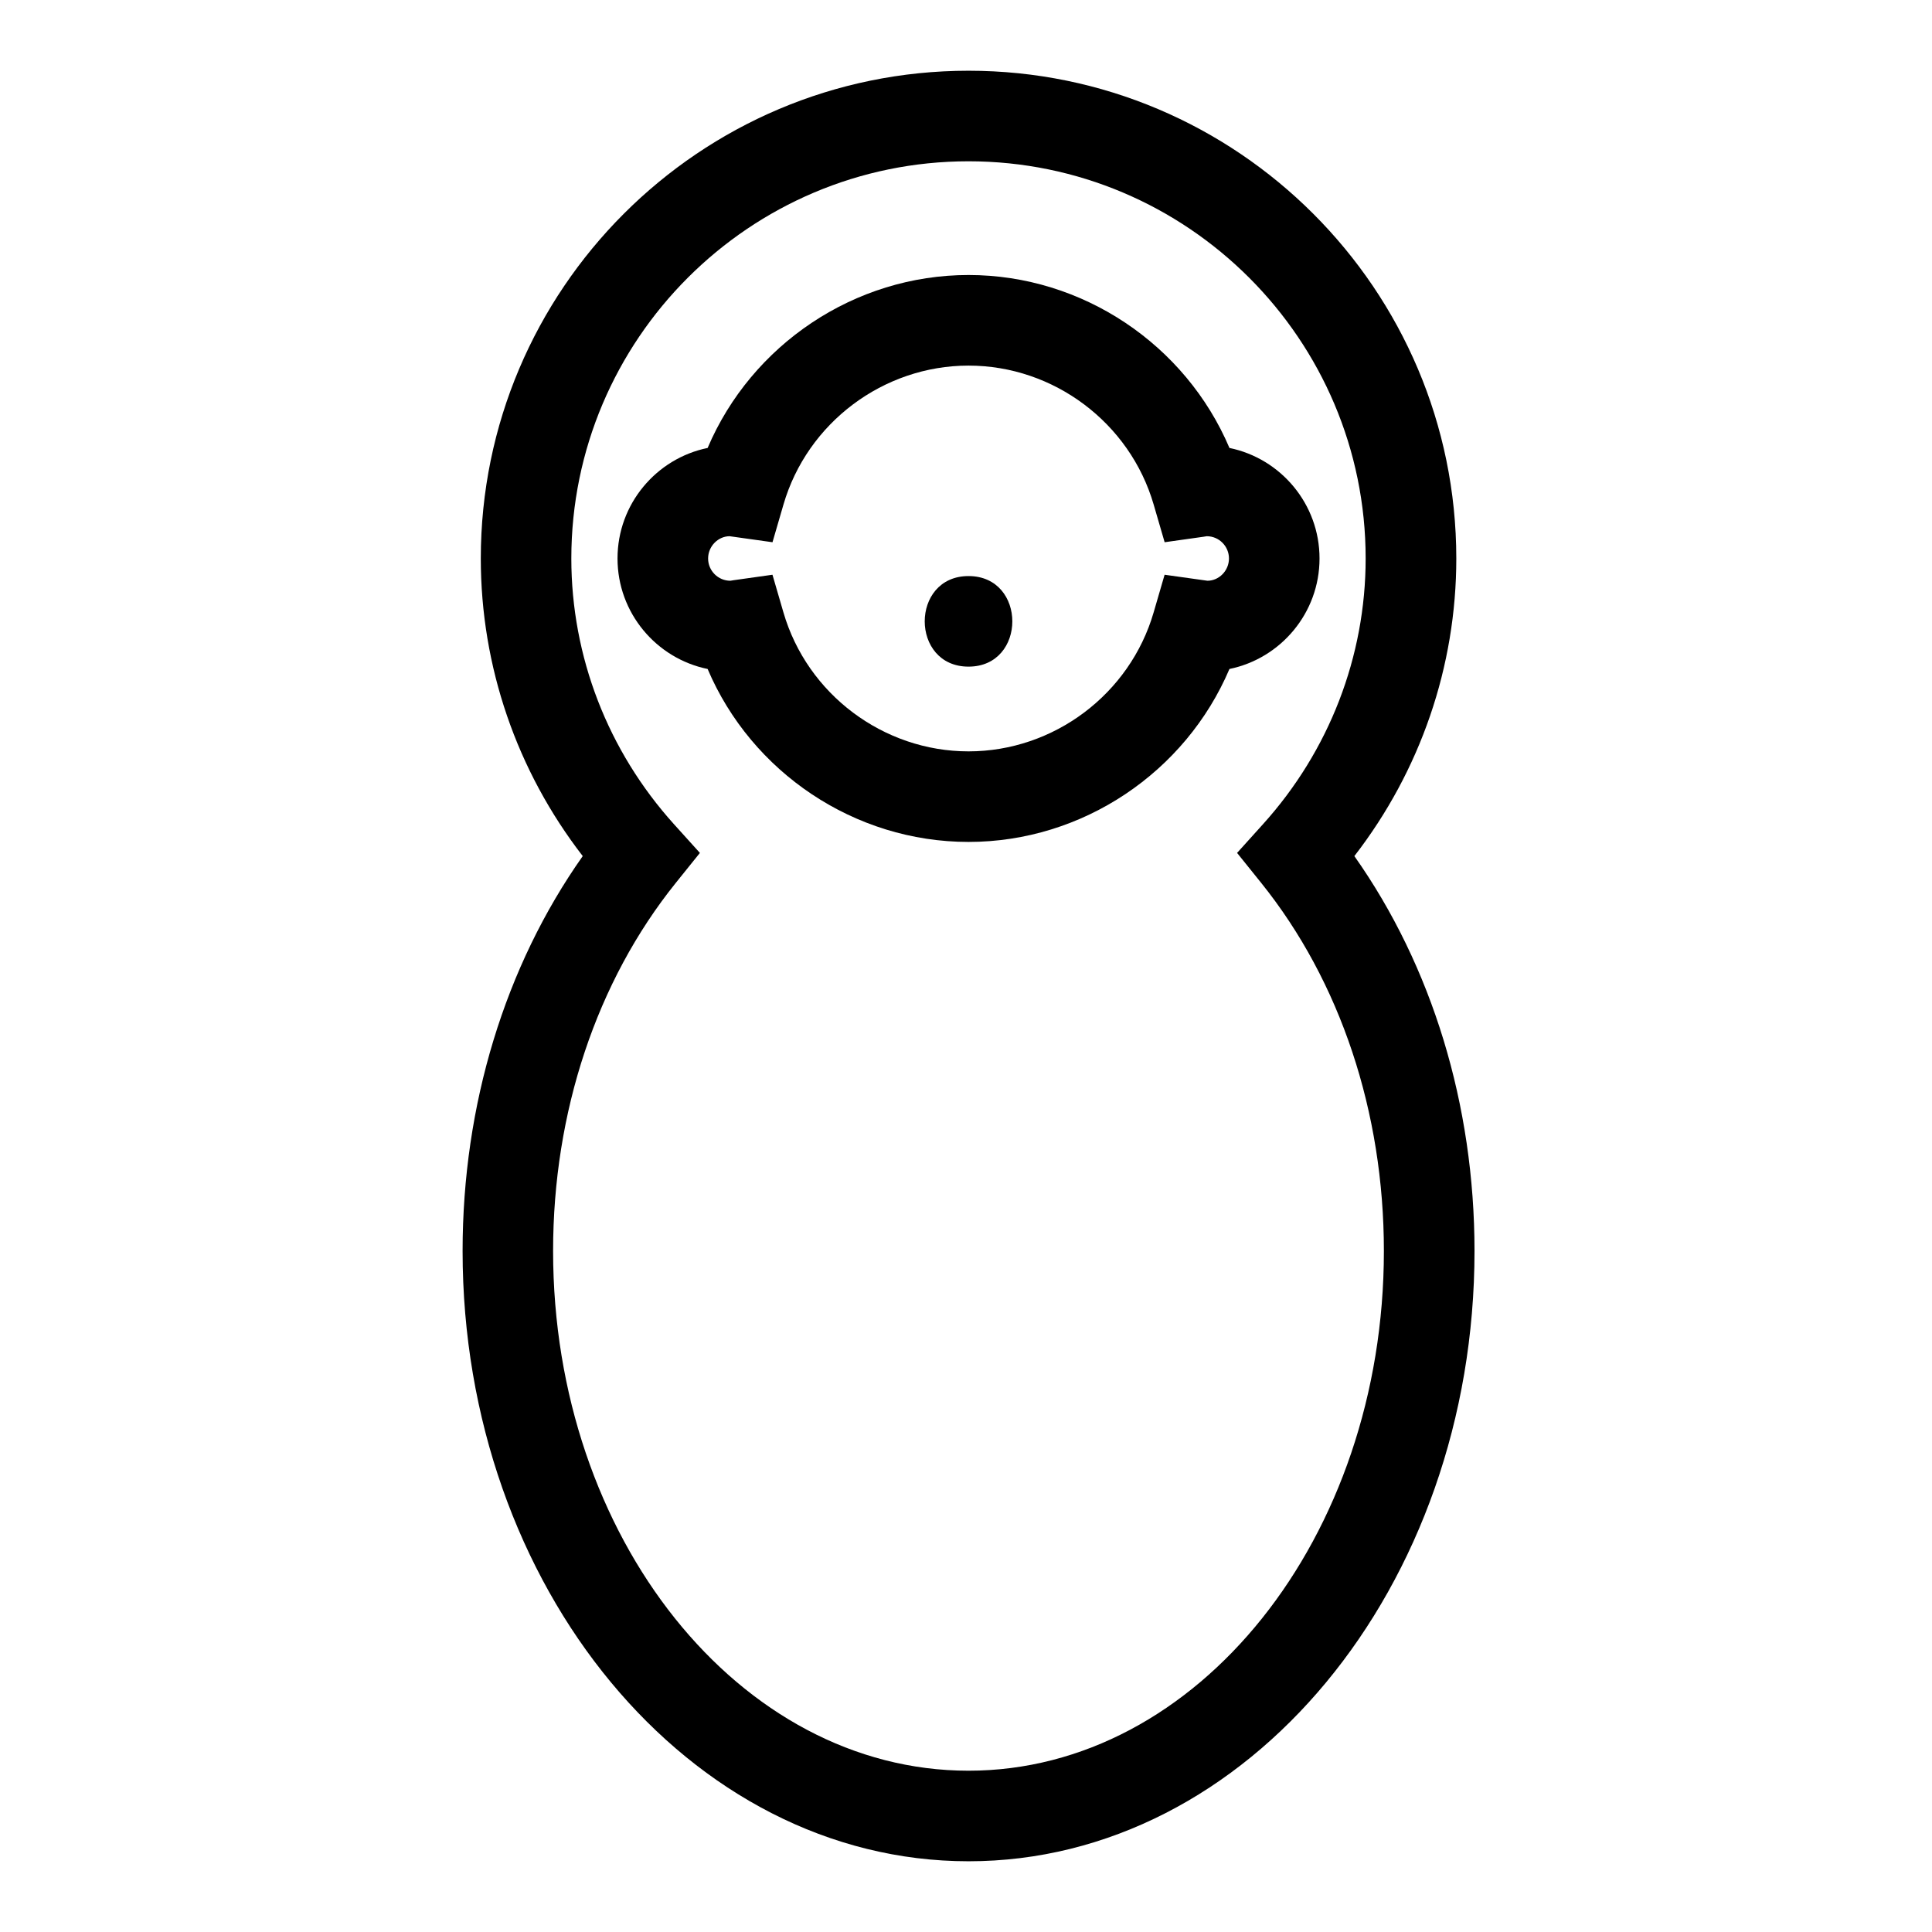 <?xml version="1.0" encoding="utf-8"?>
<!-- Generator: Adobe Illustrator 17.0.2, SVG Export Plug-In . SVG Version: 6.00 Build 0)  -->
<!DOCTYPE svg PUBLIC "-//W3C//DTD SVG 1.1//EN" "http://www.w3.org/Graphics/SVG/1.1/DTD/svg11.dtd">
<svg version="1.1" id="Capa_1" xmlns="http://www.w3.org/2000/svg" xmlns:xlink="http://www.w3.org/1999/xlink" x="0px" y="0px"
	 width="64px" height="64px" viewBox="0 0 64 64" enable-background="new 0 0 64 64" xml:space="preserve">
<path d="M32.084,2.343c-8.909,0-16.157,7.248-16.157,16.157c0,3.577,1.191,7.033,3.377,9.859c-2.575,3.65-3.98,8.246-3.98,13.082
	c0,11.147,7.519,20.216,16.761,20.216c9.241,0,16.76-9.068,16.76-20.216c0-4.836-1.405-9.432-3.98-13.082
	c2.186-2.825,3.377-6.281,3.377-9.859C48.24,9.591,40.992,2.343,32.084,2.343z M41.781,29.25c2.62,3.26,4.062,7.59,4.062,12.191
	c0,9.493-6.173,17.216-13.76,17.216c-7.588,0-13.761-7.723-13.761-17.216c0-4.602,1.442-8.932,4.062-12.191l0.801-0.996
	l-0.856-0.948c-2.194-2.431-3.403-5.558-3.403-8.806c0-7.255,5.902-13.157,13.157-13.157c7.254,0,13.156,5.902,13.156,13.157
	c0,3.249-1.209,6.376-3.403,8.805l-0.856,0.949L41.781,29.25z"/>
<path d="M43.711,18.5c0-1.803-1.283-3.312-2.984-3.661c-1.454-3.422-4.865-5.729-8.643-5.729s-7.188,2.308-8.643,5.729
	c-1.701,0.349-2.985,1.858-2.985,3.661s1.284,3.312,2.985,3.661c1.454,3.422,4.865,5.729,8.643,5.729s7.188-2.308,8.643-5.729
	C42.428,21.812,43.711,20.303,43.711,18.5z M39.999,19.238l-1.42-0.199l-0.363,1.247c-0.788,2.711-3.311,4.604-6.132,4.604
	s-5.344-1.894-6.132-4.604l-0.363-1.247l-1.285,0.181l-0.11,0.018c-0.406,0-0.737-0.331-0.737-0.737s0.331-0.737,0.713-0.738
	l1.42,0.199l0.363-1.247c0.788-2.711,3.311-4.604,6.132-4.604s5.344,1.894,6.132,4.604l0.363,1.247l1.285-0.181l0.11-0.018
	c0.406,0,0.736,0.331,0.736,0.737S40.381,19.237,39.999,19.238z"/>
<path d="M32.084,19.083c-1.935,0-1.935,3,0,3S34.018,19.083,32.084,19.083z"/>
</svg>
